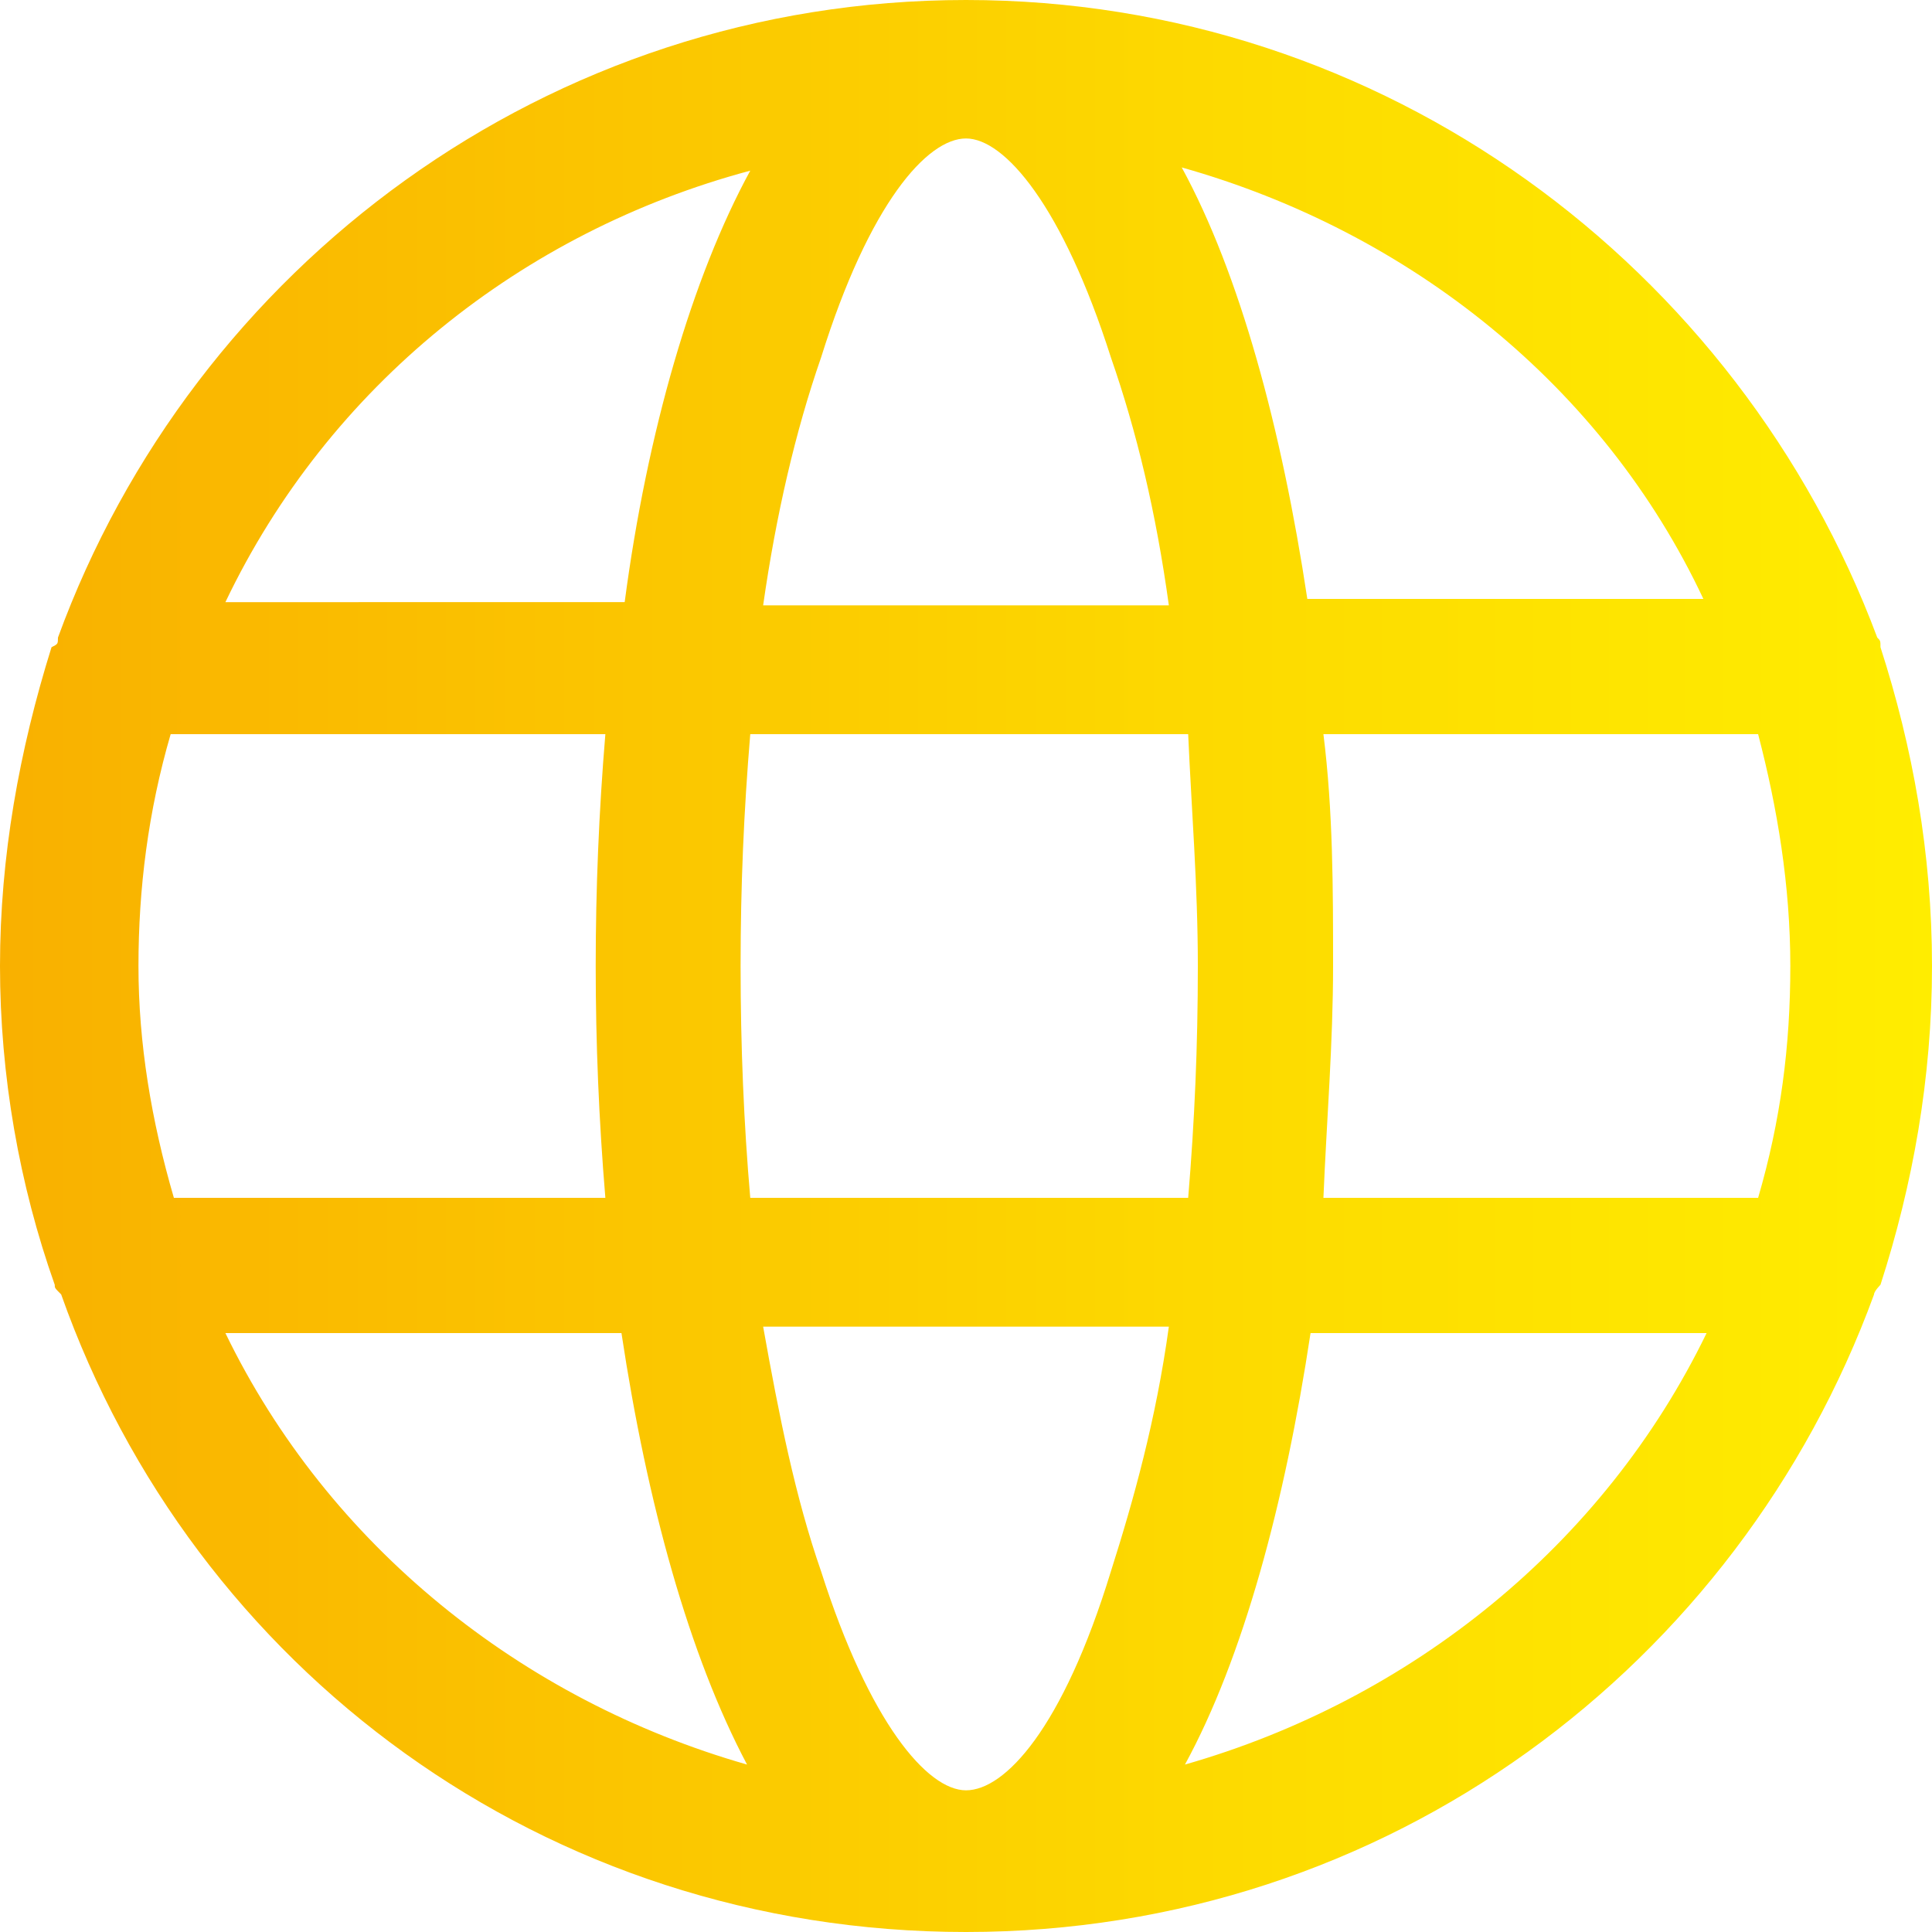 <?xml version="1.0" encoding="utf-8"?>
<!-- Generator: Adobe Illustrator 22.1.0, SVG Export Plug-In . SVG Version: 6.00 Build 0)  -->
<svg xmlns="http://www.w3.org/2000/svg" xmlns:xlink="http://www.w3.org/1999/xlink" version="1.1" id="Layer_1" x="0px" y="0px" viewBox="0 0 60 60" style="enable-background:new 0 0 60 60;" xml:space="preserve" width="60" height="60">
<style type="text/css">
	.st0{fill:url(#SVGID_1_);}
</style>
<linearGradient id="SVGID_1_" gradientUnits="userSpaceOnUse" x1="0" y1="30" x2="60" y2="30">
	<stop offset="0" style="stop-color:#F9B000"/>
	<stop offset="9.358466e-03" style="stop-color:#F9B100"/>
	<stop offset="0.666" style="stop-color:#FDDC00"/>
	<stop offset="1" style="stop-color:#FFED00"/>
</linearGradient>
<path class="st0" d="M58.4,39.9c1-3.1,1.6-6.4,1.6-9.9c0-3.5-0.6-6.8-1.6-9.9c0-0.2,0-0.2-0.1-0.3C54,8.3,43,0,30,0S6,8.3,1.8,19.8  c0,0.2,0,0.2-0.2,0.3C0.6,23.3,0,26.6,0,30s0.6,6.8,1.7,9.9c0,0.1,0,0.1,0.2,0.3C6,51.8,16.9,60,30,60s24-8.3,28.2-19.8  C58.2,40.1,58.4,39.9,58.4,39.9z M30,55.6c-1.2,0-3-2.1-4.5-6.8c-0.8-2.3-1.3-4.8-1.8-7.6h12.6c-0.4,2.9-1.1,5.4-1.8,7.6  C33,53.7,31.2,55.6,30,55.6z M23.3,37.2c-0.2-2.3-0.3-4.7-0.3-7.2s0.1-4.8,0.3-7.2h13.6c0.1,2.3,0.3,4.7,0.3,7.2s-0.1,4.8-0.3,7.2  H23.3z M4.3,30c0-2.4,0.3-4.8,1-7.2h13.5c-0.2,2.4-0.3,4.8-0.3,7.2c0,2.4,0.1,4.8,0.3,7.2H5.4C4.7,34.8,4.3,32.4,4.3,30z M30,4.3  c1.2,0,3,2.1,4.5,6.8c0.8,2.3,1.4,4.8,1.8,7.7H23.7c0.4-2.8,1-5.4,1.8-7.7C27,6.3,28.8,4.3,30,4.3z M41.1,22.8h13.5  c0.6,2.3,1,4.7,1,7.2s-0.3,4.8-1,7.2H41.1c0.1-2.4,0.3-4.8,0.3-7.2C41.4,27.6,41.4,25.2,41.1,22.8z M52.9,18.6H40.6  c-0.8-5.3-2.1-10.1-3.9-13.4C43.8,7.2,49.8,12,52.9,18.6z M23.3,5.3c-1.8,3.3-3.2,8.1-3.9,13.4H7C10.2,12,16.2,7.2,23.3,5.3z   M7,41.4h12.3c0.8,5.3,2.1,10,3.9,13.4C16.2,52.8,10.2,48,7,41.4z M36.8,54.8c1.8-3.3,3.1-8.1,3.9-13.4h12.3  C49.8,48,43.8,52.8,36.8,54.8z"/>
</svg>
